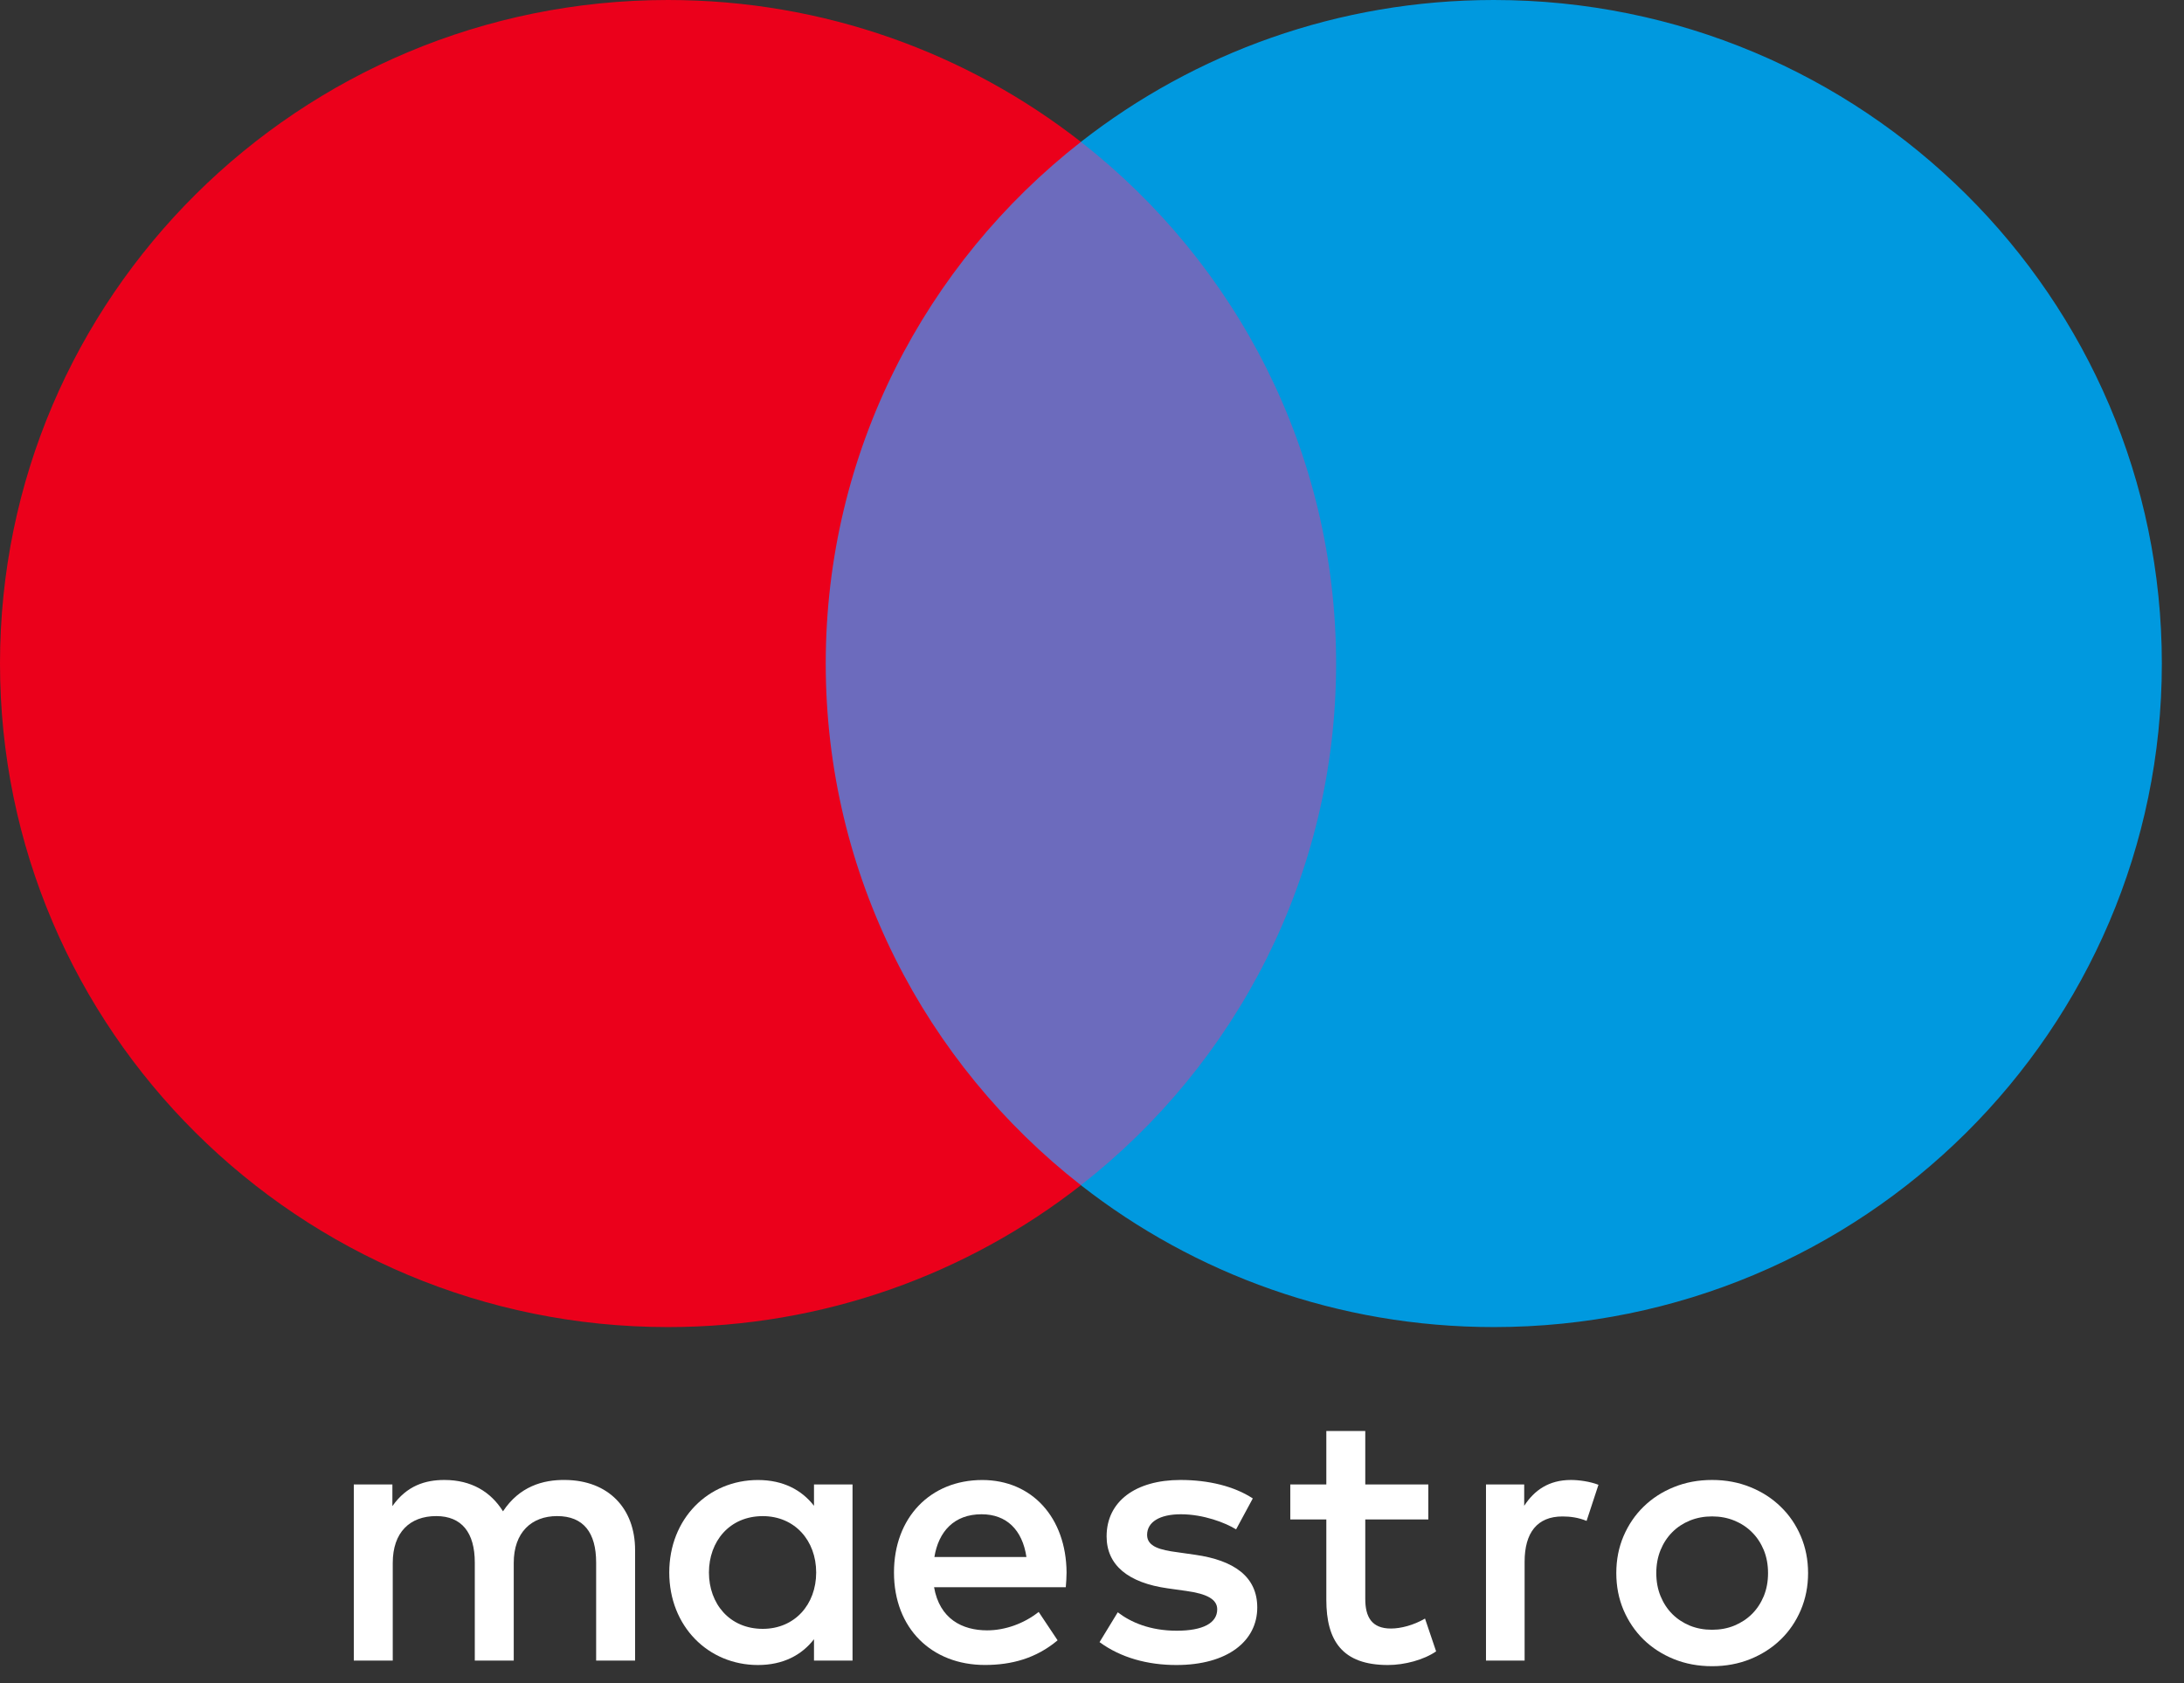 <?xml version="1.0" encoding="UTF-8"?>
<svg xmlns="http://www.w3.org/2000/svg" width="48" height="37" viewBox="0 0 48 37" fill="none">
  <rect x="0" y="0" width="48" height="37" fill="#333333" stroke="none"/>
  <path d="M30.181 26.054H17.333V3.118H30.181V26.054Z" fill="#6C6BBD"></path>
  <path d="M18.148 14.587C18.148 9.934 20.341 5.79 23.756 3.119C21.259 1.166 18.107 0 14.682 0C6.573 0 0 6.531 0 14.587C0 22.643 6.573 29.174 14.682 29.174C18.107 29.174 21.259 28.008 23.756 26.055C20.341 23.384 18.148 19.24 18.148 14.587Z" fill="#EB001B"></path>
  <path d="M47.513 14.587C47.513 22.643 40.94 29.174 32.831 29.174C29.406 29.174 26.254 28.008 23.756 26.055C27.172 23.384 29.365 19.24 29.365 14.587C29.365 9.934 27.172 5.79 23.756 3.119C26.254 1.166 29.406 0 32.831 0C40.94 0 47.513 6.531 47.513 14.587Z" fill="#0099DF"></path>
  <path d="M34.527 32.535C34.698 32.535 34.944 32.568 35.131 32.641L34.87 33.435C34.691 33.361 34.511 33.337 34.34 33.337C33.785 33.337 33.508 33.694 33.508 34.333V36.505H32.659V32.633H33.499V33.103C33.72 32.763 34.038 32.535 34.527 32.535Z" fill="white"></path>
  <path d="M31.392 33.403H30.006V35.153C30.006 35.541 30.144 35.801 30.569 35.801C30.789 35.801 31.067 35.728 31.319 35.582L31.563 36.303C31.294 36.489 30.871 36.603 30.504 36.603C29.5 36.603 29.15 36.068 29.15 35.168V33.403H28.358V32.633H29.15V31.458H30.006V32.633H31.392V33.403Z" fill="white"></path>
  <path fill-rule="evenodd" clip-rule="evenodd" d="M21.588 32.536C22.681 32.536 23.432 33.362 23.441 34.569C23.441 34.682 23.432 34.786 23.424 34.891L23.424 34.893H20.529C20.651 35.59 21.149 35.841 21.695 35.841C22.086 35.841 22.502 35.695 22.828 35.436L23.244 36.06C22.771 36.457 22.233 36.602 21.646 36.602C20.479 36.602 19.648 35.8 19.648 34.569C19.648 33.362 20.447 32.536 21.588 32.536ZM21.573 33.289C20.968 33.289 20.627 33.67 20.536 34.229H22.559C22.47 33.629 22.119 33.289 21.573 33.289Z" fill="white"></path>
  <path d="M27.167 33.621C26.931 33.475 26.45 33.289 25.953 33.289C25.488 33.289 25.211 33.459 25.211 33.743C25.211 34.002 25.504 34.075 25.871 34.123L26.27 34.18C27.119 34.302 27.632 34.658 27.632 35.339C27.632 36.076 26.98 36.603 25.855 36.603C25.218 36.603 24.631 36.441 24.166 36.1L24.566 35.444C24.851 35.663 25.276 35.849 25.863 35.849C26.442 35.849 26.752 35.679 26.752 35.379C26.752 35.161 26.532 35.038 26.067 34.974L25.667 34.918C24.794 34.796 24.321 34.407 24.321 33.775C24.321 33.006 24.958 32.535 25.945 32.535C26.564 32.535 27.127 32.674 27.534 32.941L27.167 33.621Z" fill="white"></path>
  <path fill-rule="evenodd" clip-rule="evenodd" d="M38.468 32.692C38.21 32.587 37.93 32.535 37.628 32.535C37.325 32.535 37.045 32.587 36.788 32.692C36.53 32.796 36.309 32.94 36.122 33.123C35.935 33.305 35.789 33.521 35.682 33.77C35.576 34.019 35.523 34.29 35.523 34.582C35.523 34.874 35.576 35.145 35.682 35.395C35.789 35.643 35.935 35.86 36.122 36.043C36.309 36.225 36.53 36.368 36.788 36.473C37.045 36.577 37.325 36.629 37.628 36.629C37.93 36.629 38.21 36.577 38.468 36.473C38.726 36.368 38.949 36.225 39.136 36.043C39.325 35.86 39.472 35.643 39.578 35.395C39.684 35.145 39.738 34.874 39.738 34.582C39.738 34.29 39.684 34.019 39.578 33.77C39.472 33.521 39.325 33.305 39.136 33.123C38.949 32.94 38.726 32.796 38.468 32.692ZM37.141 33.427C37.292 33.366 37.453 33.336 37.628 33.336C37.802 33.336 37.965 33.366 38.114 33.427C38.264 33.488 38.395 33.573 38.504 33.683C38.615 33.792 38.701 33.924 38.765 34.077C38.827 34.23 38.858 34.398 38.858 34.582C38.858 34.767 38.827 34.934 38.765 35.087C38.701 35.241 38.615 35.372 38.504 35.482C38.395 35.591 38.264 35.676 38.114 35.738C37.965 35.799 37.802 35.828 37.628 35.828C37.453 35.828 37.292 35.799 37.141 35.738C36.992 35.676 36.862 35.591 36.753 35.482C36.644 35.372 36.558 35.241 36.495 35.087C36.433 34.934 36.402 34.767 36.402 34.582C36.402 34.398 36.433 34.23 36.495 34.077C36.558 33.924 36.644 33.792 36.753 33.683C36.862 33.573 36.992 33.488 37.141 33.427Z" fill="white"></path>
  <path fill-rule="evenodd" clip-rule="evenodd" d="M18.737 32.633V34.569V36.506H17.89V36.036C17.62 36.384 17.213 36.603 16.658 36.603C15.565 36.603 14.709 35.752 14.709 34.569C14.709 33.386 15.565 32.536 16.658 32.536C17.213 32.536 17.62 32.755 17.89 33.103V32.633H18.737ZM16.764 33.33C16.03 33.33 15.581 33.889 15.581 34.569C15.581 35.25 16.03 35.808 16.764 35.808C17.465 35.808 17.938 35.274 17.938 34.569C17.938 33.865 17.465 33.33 16.764 33.33Z" fill="white"></path>
  <path d="M13.958 36.505V34.075C13.958 33.159 13.371 32.544 12.425 32.535C11.928 32.527 11.414 32.681 11.055 33.224C10.786 32.795 10.361 32.535 9.766 32.535C9.35 32.535 8.942 32.657 8.624 33.11V32.633H7.776L7.776 36.505H8.632V34.358C8.632 33.686 9.008 33.329 9.587 33.329C10.149 33.329 10.435 33.694 10.435 34.35V36.505H11.291V34.358C11.291 33.686 11.683 33.329 12.245 33.329C12.825 33.329 13.102 33.694 13.102 34.35V36.505H13.958V36.505Z" fill="white"></path>
</svg>
